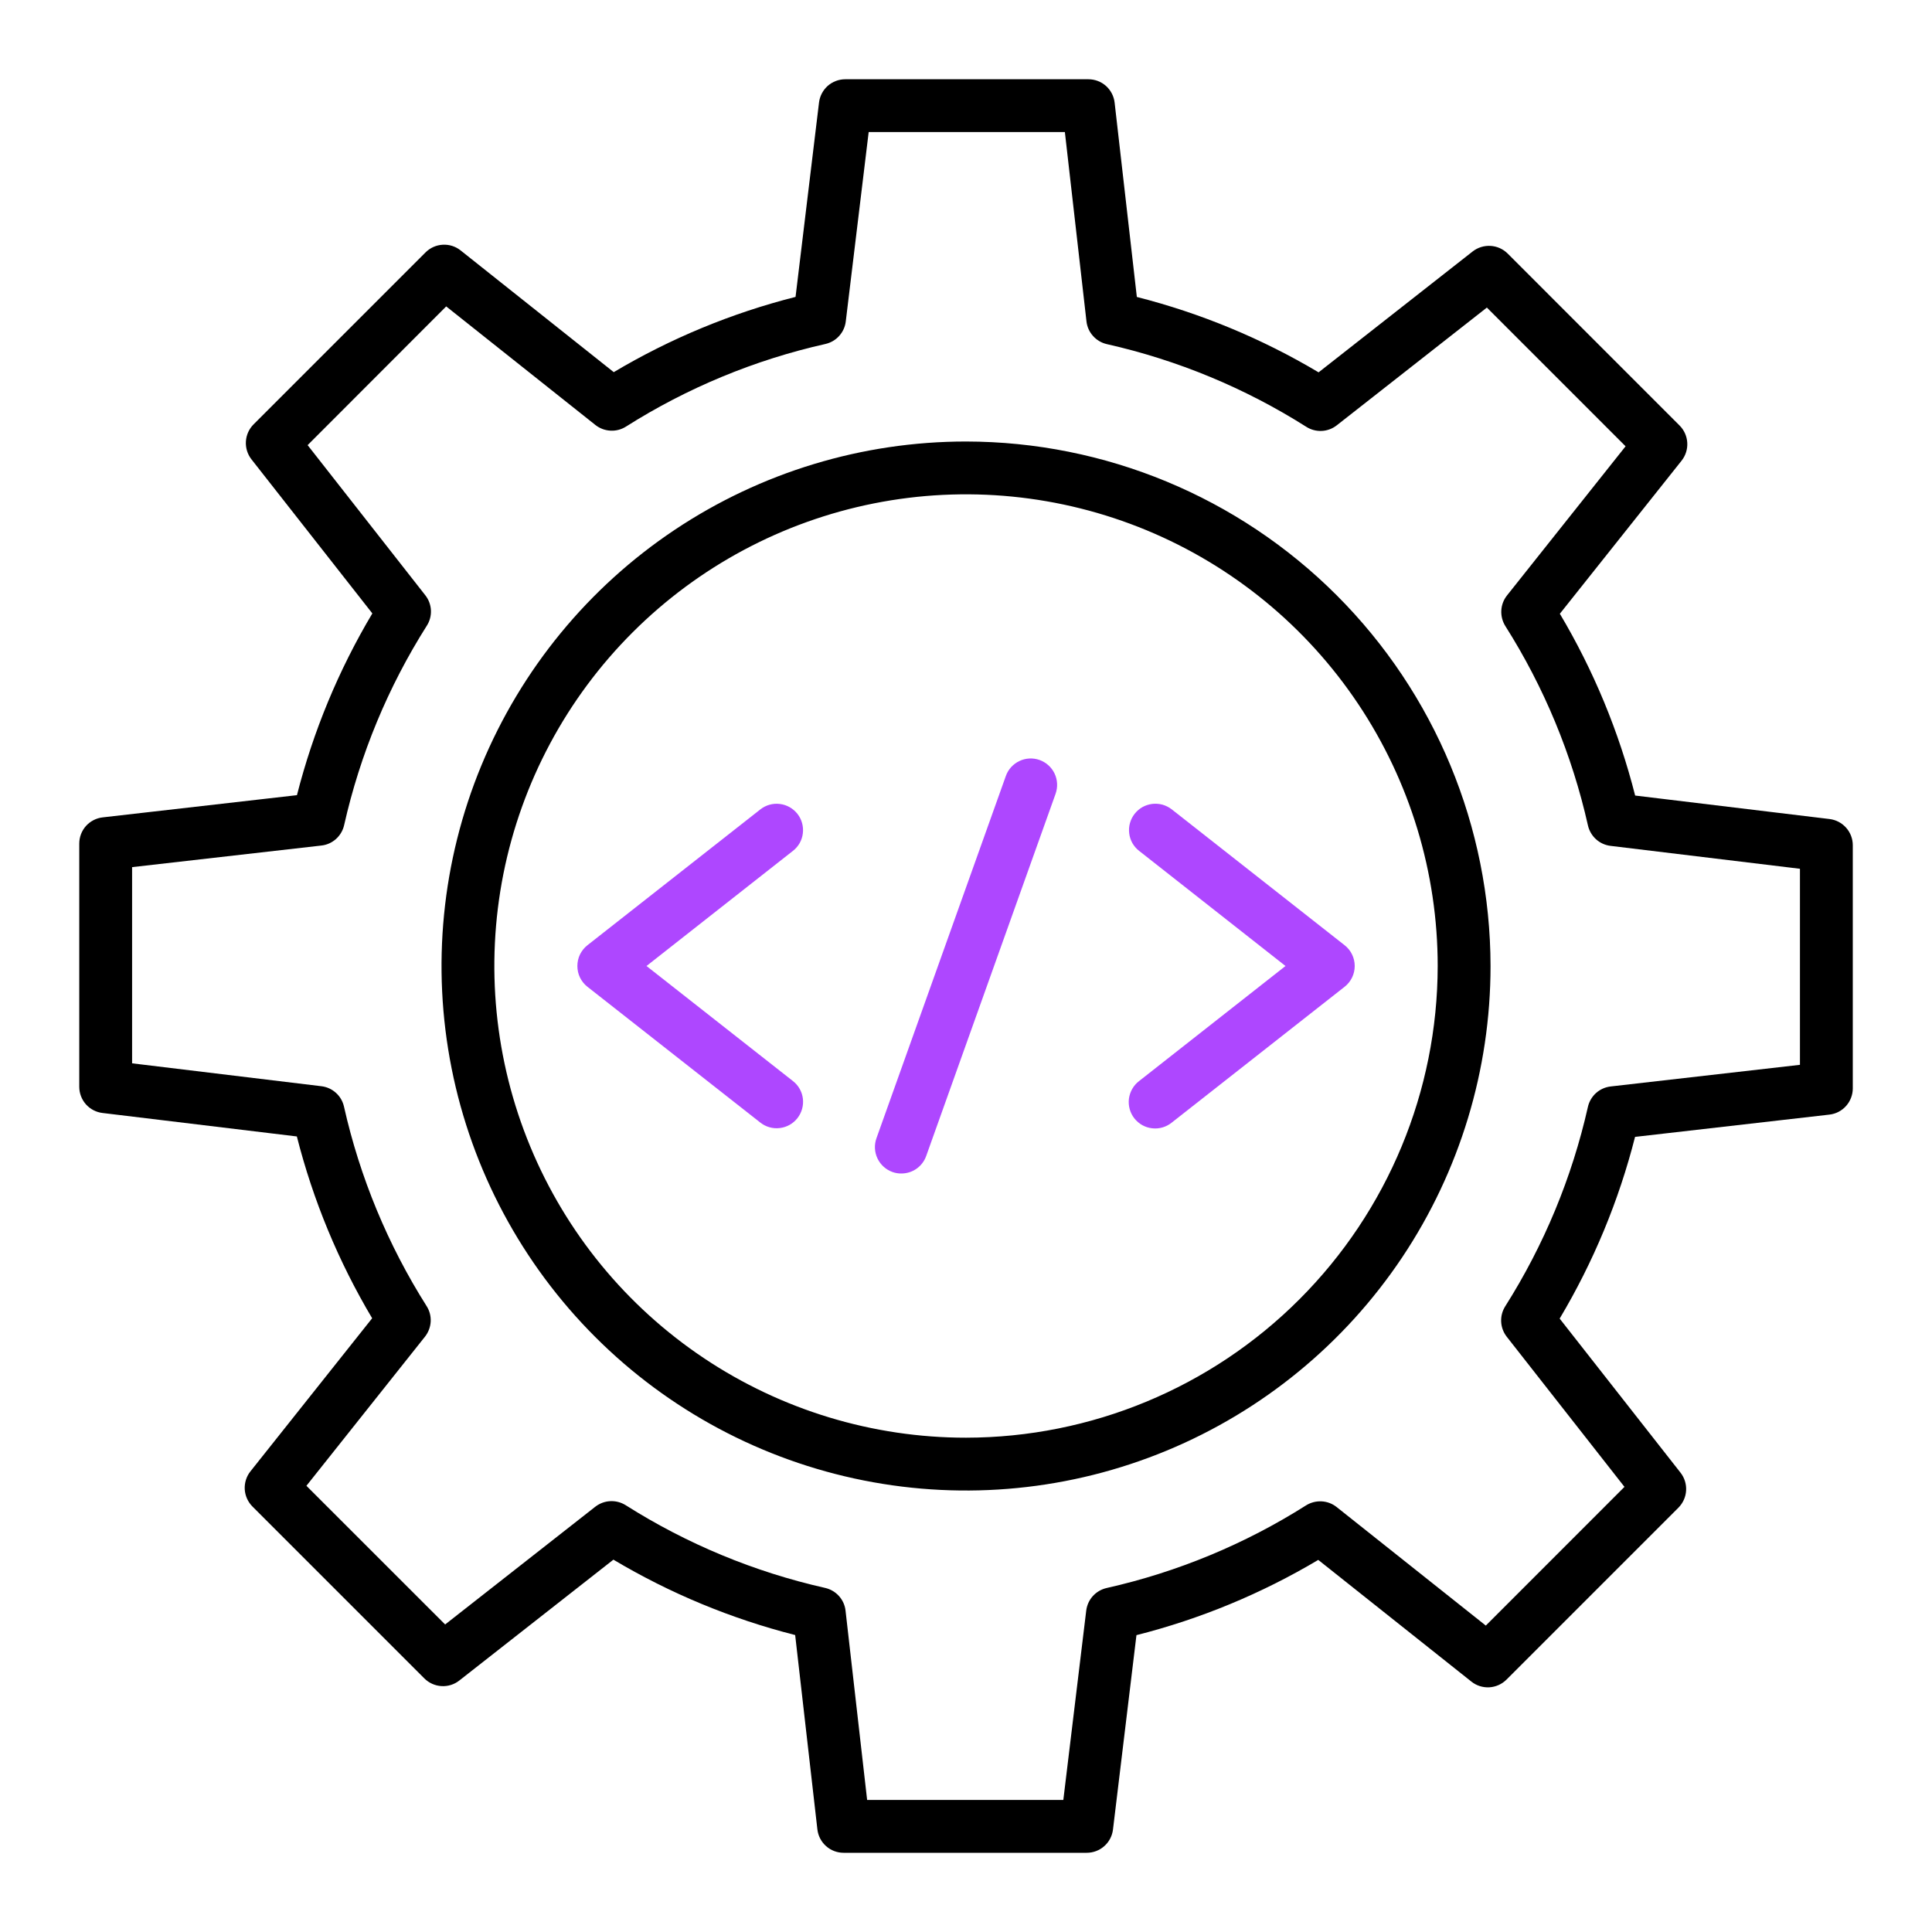 <svg width="40" height="40" viewBox="0 0 40 40" fill="none" xmlns="http://www.w3.org/2000/svg">
<path d="M37.878 16.957L33.854 16.471C33.518 15.148 32.993 13.88 32.295 12.707L34.816 9.537C34.899 9.432 34.941 9.299 34.933 9.165C34.925 9.031 34.869 8.905 34.774 8.81L31.215 5.25C31.12 5.155 30.994 5.099 30.861 5.091C30.727 5.083 30.595 5.124 30.49 5.206L27.3 7.709C26.127 7.01 24.86 6.485 23.537 6.148L23.077 2.125C23.062 1.992 22.998 1.869 22.898 1.779C22.798 1.69 22.668 1.641 22.534 1.641H17.5C17.366 1.641 17.238 1.69 17.137 1.778C17.038 1.867 16.973 1.989 16.957 2.122L16.471 6.147C15.148 6.482 13.88 7.007 12.707 7.705L9.537 5.185C9.432 5.101 9.3 5.059 9.166 5.067C9.031 5.074 8.905 5.131 8.81 5.226L5.25 8.786C5.156 8.88 5.099 9.006 5.091 9.14C5.083 9.273 5.124 9.405 5.206 9.51L7.709 12.7C7.01 13.873 6.485 15.14 6.148 16.463L2.125 16.923C1.992 16.938 1.869 17.002 1.779 17.102C1.69 17.202 1.641 17.332 1.641 17.466V22.5C1.641 22.634 1.69 22.763 1.778 22.863C1.867 22.963 1.989 23.027 2.122 23.043L6.146 23.529C6.482 24.852 7.007 26.12 7.705 27.293L5.185 30.463C5.101 30.568 5.06 30.701 5.067 30.835C5.075 30.969 5.132 31.095 5.226 31.19L8.786 34.75C8.88 34.844 9.006 34.901 9.14 34.909C9.273 34.917 9.405 34.876 9.51 34.793L12.7 32.291C13.873 32.99 15.14 33.515 16.463 33.852L16.923 37.875C16.938 38.008 17.002 38.132 17.102 38.221C17.202 38.311 17.332 38.36 17.466 38.36H22.5C22.634 38.36 22.763 38.311 22.863 38.222C22.963 38.134 23.027 38.011 23.043 37.879L23.529 33.854C24.852 33.519 26.12 32.994 27.293 32.296L30.464 34.816C30.569 34.9 30.701 34.941 30.835 34.934C30.969 34.926 31.096 34.869 31.191 34.774L34.75 31.215C34.844 31.12 34.901 30.995 34.909 30.861C34.917 30.728 34.876 30.596 34.794 30.491L32.291 27.3C32.99 26.128 33.516 24.86 33.852 23.538L37.875 23.077C38.009 23.062 38.132 22.998 38.221 22.898C38.31 22.798 38.36 22.668 38.36 22.534V17.5C38.36 17.366 38.311 17.237 38.222 17.137C38.133 17.037 38.011 16.973 37.878 16.957ZM37.266 22.046L33.347 22.494C33.235 22.507 33.129 22.554 33.044 22.63C32.96 22.706 32.901 22.806 32.876 22.917C32.546 24.381 31.967 25.778 31.164 27.046C31.104 27.141 31.074 27.253 31.08 27.365C31.085 27.478 31.126 27.586 31.195 27.675L33.633 30.784L30.762 33.656L27.674 31.202C27.585 31.131 27.476 31.09 27.363 31.084C27.25 31.078 27.137 31.107 27.041 31.167C25.773 31.97 24.376 32.549 22.912 32.878C22.802 32.903 22.702 32.961 22.626 33.045C22.55 33.129 22.503 33.234 22.489 33.347L22.015 37.266H17.953L17.506 33.347C17.494 33.235 17.446 33.129 17.37 33.044C17.294 32.96 17.194 32.901 17.083 32.876C15.619 32.546 14.223 31.967 12.955 31.164C12.859 31.104 12.747 31.074 12.635 31.08C12.522 31.085 12.414 31.126 12.325 31.195L9.216 33.633L6.344 30.762L8.799 27.674C8.869 27.585 8.91 27.477 8.917 27.363C8.923 27.25 8.894 27.138 8.833 27.042C8.03 25.773 7.451 24.376 7.122 22.912C7.097 22.801 7.039 22.701 6.955 22.626C6.871 22.55 6.766 22.502 6.653 22.489L2.735 22.015V17.953L6.653 17.506C6.766 17.494 6.872 17.446 6.957 17.37C7.041 17.294 7.1 17.194 7.125 17.083C7.455 15.619 8.034 14.222 8.837 12.954C8.898 12.859 8.927 12.747 8.922 12.635C8.916 12.522 8.876 12.414 8.806 12.325L6.369 9.216L9.238 6.344L12.326 8.798C12.415 8.869 12.524 8.91 12.637 8.916C12.751 8.923 12.863 8.893 12.959 8.833C14.227 8.03 15.624 7.451 17.088 7.122C17.199 7.097 17.299 7.039 17.374 6.955C17.45 6.871 17.498 6.766 17.511 6.653L17.985 2.734H22.047L22.494 6.652C22.506 6.765 22.554 6.872 22.63 6.956C22.706 7.041 22.806 7.1 22.917 7.125C24.381 7.455 25.778 8.034 27.046 8.837C27.141 8.898 27.253 8.927 27.366 8.922C27.479 8.916 27.587 8.876 27.676 8.806L30.784 6.368L33.656 9.24L31.201 12.328C31.13 12.417 31.089 12.526 31.083 12.639C31.077 12.752 31.106 12.865 31.166 12.961C31.969 14.229 32.548 15.626 32.877 17.091C32.902 17.201 32.961 17.301 33.044 17.376C33.128 17.452 33.234 17.5 33.346 17.513L37.266 17.987L37.266 22.046Z" fill="black"/>
<path d="M20 9.141C17.853 9.141 15.753 9.778 13.967 10.971C12.181 12.164 10.79 13.86 9.968 15.844C9.146 17.829 8.931 20.012 9.35 22.119C9.769 24.225 10.803 26.16 12.322 27.679C13.84 29.197 15.775 30.232 17.882 30.651C19.988 31.07 22.172 30.855 24.156 30.033C26.14 29.211 27.836 27.819 29.03 26.033C30.223 24.247 30.86 22.148 30.86 20C30.856 17.121 29.711 14.361 27.675 12.325C25.64 10.289 22.879 9.144 20 9.141ZM20 29.766C18.069 29.766 16.181 29.193 14.575 28.12C12.969 27.047 11.717 25.522 10.978 23.737C10.239 21.953 10.046 19.989 10.422 18.095C10.799 16.201 11.729 14.46 13.095 13.095C14.461 11.729 16.201 10.799 18.095 10.422C19.989 10.045 21.953 10.239 23.738 10.978C25.522 11.717 27.047 12.969 28.12 14.575C29.193 16.18 29.766 18.069 29.766 20C29.763 22.589 28.733 25.071 26.902 26.902C25.072 28.733 22.59 29.763 20 29.766Z" fill="black"/>
<path d="M16.51 16.85C16.42 16.736 16.289 16.662 16.145 16.645C16.001 16.627 15.856 16.668 15.742 16.758L12.162 19.57C12.097 19.621 12.045 19.686 12.008 19.761C11.972 19.835 11.954 19.917 11.954 20C11.954 20.083 11.972 20.165 12.008 20.239C12.045 20.314 12.097 20.379 12.162 20.43L15.742 23.242C15.856 23.332 16.001 23.373 16.145 23.355C16.289 23.338 16.42 23.265 16.51 23.15C16.599 23.036 16.64 22.891 16.623 22.747C16.606 22.603 16.532 22.472 16.418 22.383L13.385 20L16.416 17.617C16.473 17.573 16.52 17.518 16.556 17.456C16.591 17.393 16.614 17.324 16.622 17.253C16.631 17.182 16.625 17.109 16.606 17.04C16.587 16.971 16.554 16.906 16.51 16.85Z" fill="#AE47FF"/>
<path d="M23.491 16.85C23.447 16.906 23.414 16.971 23.395 17.04C23.375 17.109 23.37 17.182 23.379 17.253C23.387 17.324 23.41 17.393 23.445 17.456C23.481 17.518 23.528 17.573 23.585 17.617L26.615 20L23.584 22.382C23.526 22.426 23.478 22.481 23.442 22.544C23.406 22.607 23.383 22.676 23.373 22.748C23.364 22.82 23.37 22.893 23.389 22.963C23.408 23.033 23.441 23.098 23.486 23.155C23.531 23.212 23.586 23.259 23.65 23.295C23.713 23.33 23.782 23.352 23.854 23.36C23.926 23.369 23.999 23.362 24.069 23.342C24.138 23.322 24.203 23.288 24.26 23.242L27.839 20.43C27.904 20.379 27.957 20.313 27.993 20.239C28.029 20.165 28.048 20.083 28.048 20C28.048 19.917 28.029 19.835 27.993 19.761C27.957 19.686 27.904 19.621 27.839 19.57L24.26 16.757C24.203 16.713 24.138 16.68 24.069 16.66C24 16.641 23.927 16.636 23.856 16.644C23.785 16.653 23.716 16.675 23.653 16.71C23.59 16.746 23.535 16.793 23.491 16.85Z" fill="#AE47FF"/>
<path d="M21.524 15.735C21.456 15.711 21.384 15.7 21.313 15.704C21.241 15.707 21.171 15.725 21.106 15.756C21.041 15.786 20.983 15.83 20.934 15.883C20.886 15.936 20.849 15.998 20.825 16.066L18.146 23.566C18.097 23.703 18.105 23.853 18.167 23.984C18.229 24.115 18.341 24.216 18.477 24.265C18.536 24.286 18.599 24.297 18.661 24.296C18.774 24.296 18.884 24.262 18.976 24.197C19.068 24.132 19.138 24.04 19.176 23.933L21.855 16.434C21.903 16.297 21.896 16.147 21.834 16.016C21.772 15.885 21.66 15.784 21.524 15.735Z" fill="#AE47FF"/>
</svg>
